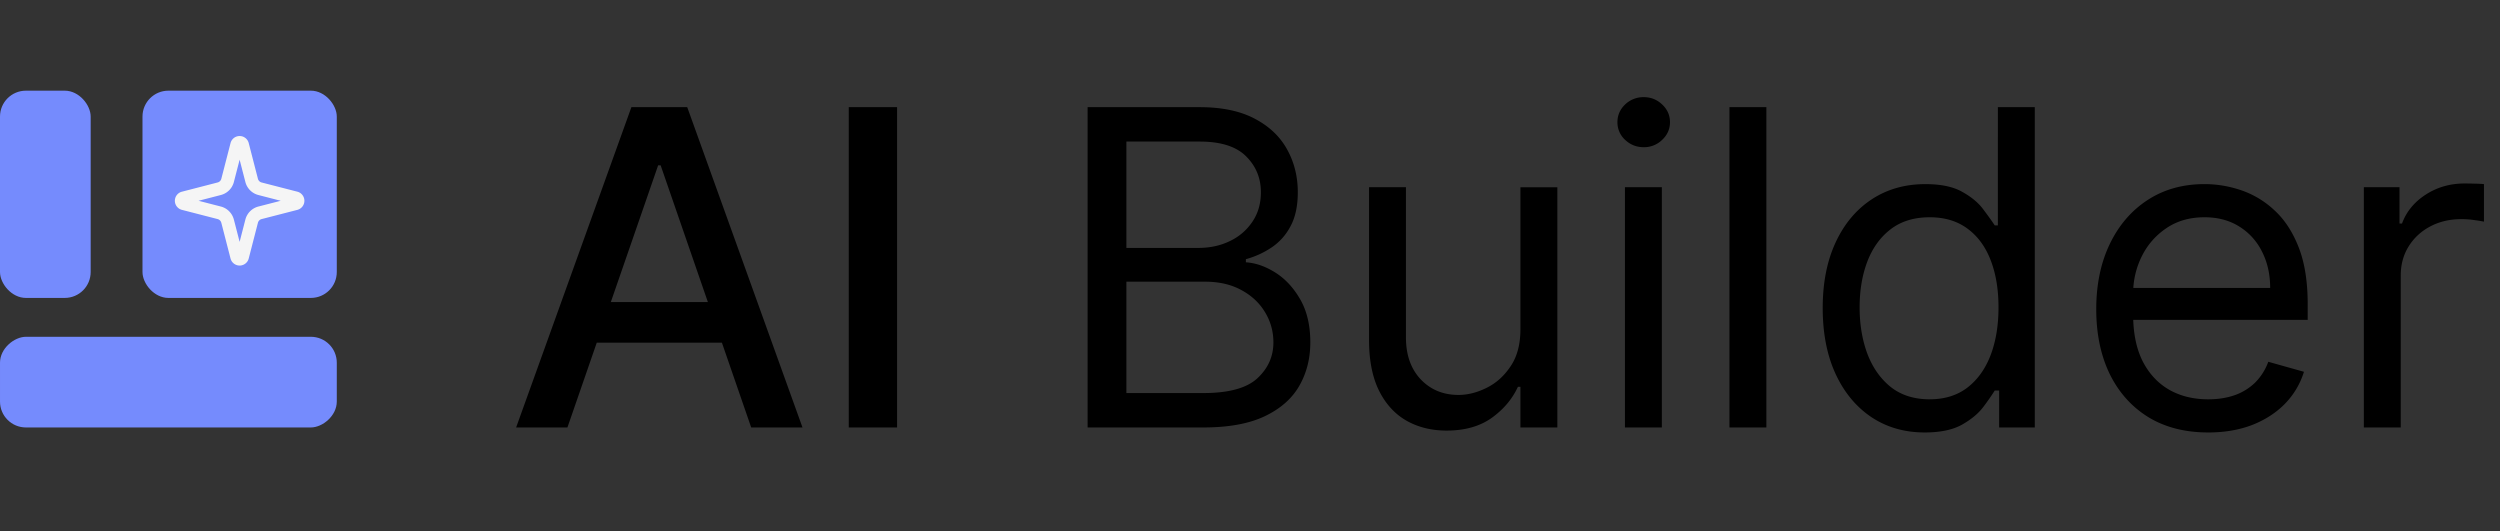 <svg xmlns="http://www.w3.org/2000/svg" width="193" height="41" fill="none"><rect width="100%" height="100%" fill="#333333" stroke="none"/><path fill="#000" d="M43.805 33h-3.96l8.899-24.727h4.31L61.952 33h-3.96l-6.99-20.236h-.194L43.805 33zm.664-9.683h12.847v3.139H44.47v-3.14zM69.254 8.273V33h-3.73V8.273h3.73zM83.964 33V8.273h8.644c1.722 0 3.143.298 4.262.893 1.119.588 1.952 1.38 2.5 2.379.547.99.82 2.088.82 3.296 0 1.062-.189 1.94-.567 2.632a4.416 4.416 0 0 1-1.473 1.642c-.604.402-1.26.7-1.968.894v.241c.756.048 1.517.314 2.282.797.764.483 1.404 1.175 1.92 2.077.515.901.772 2.004.772 3.308 0 1.24-.281 2.354-.845 3.344-.563.99-1.453 1.775-2.668 2.355-1.216.58-2.797.869-4.745.869h-8.935zm2.993-2.656h5.94c1.957 0 3.345-.379 4.166-1.135.83-.765 1.244-1.69 1.244-2.777 0-.837-.213-1.61-.64-2.318-.427-.717-1.034-1.288-1.823-1.715-.79-.434-1.723-.652-2.801-.652h-6.086v8.597zm0-11.205h5.554c.902 0 1.715-.177 2.44-.531a4.264 4.264 0 0 0 1.738-1.497c.435-.644.652-1.4.652-2.27 0-1.087-.378-2.008-1.135-2.765-.757-.765-1.956-1.147-3.598-1.147h-5.65v8.21zm30.42 6.279V14.455h2.85V33h-2.85v-3.14h-.193c-.434.943-1.11 1.744-2.028 2.404-.918.651-2.077.977-3.477.977-1.159 0-2.19-.253-3.091-.76-.902-.515-1.61-1.288-2.125-2.318-.515-1.039-.773-2.347-.773-3.924V14.454h2.849v11.591c0 1.353.379 2.431 1.135 3.236.765.805 1.739 1.208 2.922 1.208.709 0 1.429-.181 2.161-.544.741-.362 1.361-.917 1.86-1.666.507-.748.76-1.702.76-2.861zM125.446 33V14.454h2.849V33h-2.849zm1.449-21.636c-.556 0-1.035-.19-1.437-.568a1.825 1.825 0 0 1-.592-1.364c0-.531.198-.986.592-1.365a2.025 2.025 0 0 1 1.437-.567c.555 0 1.03.19 1.424.567.403.379.604.834.604 1.365s-.201.986-.604 1.364a1.983 1.983 0 0 1-1.424.568zm9.469-3.091V33h-2.85V8.273h2.85zm12.221 25.113c-1.545 0-2.909-.39-4.093-1.17-1.183-.79-2.109-1.9-2.777-3.333-.668-1.441-1.002-3.143-1.002-5.107 0-1.948.334-3.639 1.002-5.072.668-1.432 1.598-2.539 2.789-3.32 1.192-.78 2.568-1.17 4.13-1.17 1.207 0 2.161.2 2.861.603.709.394 1.248.845 1.618 1.352.378.5.672.91.881 1.232h.242V8.273h2.849V33h-2.752v-2.85h-.339a18.3 18.3 0 0 1-.893 1.28c-.386.508-.938.962-1.654 1.365-.716.394-1.67.591-2.862.591zm.387-2.56c1.143 0 2.109-.297 2.897-.893.789-.604 1.389-1.437 1.8-2.5.41-1.07.615-2.305.615-3.706 0-1.384-.201-2.596-.603-3.634-.403-1.046-.999-1.86-1.787-2.439-.789-.587-1.763-.881-2.922-.881-1.208 0-2.214.31-3.019.93-.797.611-1.396 1.444-1.799 2.499-.394 1.046-.591 2.221-.591 3.525 0 1.32.201 2.52.603 3.598.411 1.07 1.015 1.924 1.811 2.56.805.628 1.803.942 2.995.942zm21.503 2.56c-1.787 0-3.328-.394-4.624-1.183-1.288-.797-2.282-1.908-2.982-3.332-.692-1.433-1.039-3.1-1.039-4.999 0-1.9.347-3.574 1.039-5.023.7-1.457 1.674-2.591 2.922-3.404 1.255-.821 2.72-1.232 4.395-1.232.965 0 1.919.161 2.861.483a7.092 7.092 0 0 1 2.572 1.57c.773.716 1.388 1.666 1.847 2.85.459 1.182.688 2.64.688 4.37v1.207h-14.295V22.23h11.398c0-1.046-.21-1.98-.628-2.801a4.733 4.733 0 0 0-1.763-1.944c-.757-.475-1.65-.712-2.68-.712-1.135 0-2.117.282-2.946.845a5.563 5.563 0 0 0-1.896 2.173 6.38 6.38 0 0 0-.664 2.874v1.642c0 1.4.241 2.588.724 3.562.491.965 1.171 1.702 2.041 2.21.869.498 1.879.748 3.03.748.749 0 1.425-.105 2.029-.314a4.34 4.34 0 0 0 1.581-.966 4.393 4.393 0 0 0 1.027-1.618l2.753.773a6.11 6.11 0 0 1-1.461 2.463c-.685.7-1.53 1.247-2.536 1.642-1.006.386-2.137.58-3.393.58zM182.489 33V14.454h2.753v2.802h.193c.338-.918.95-1.662 1.835-2.234.885-.572 1.884-.857 2.994-.857.21 0 .471.004.785.012.314.008.552.02.713.036v2.898a8.44 8.44 0 0 0-.665-.109 6.535 6.535 0 0 0-1.074-.084c-.902 0-1.707.189-2.415.567-.7.37-1.256.886-1.666 1.546-.403.652-.604 1.396-.604 2.233V33h-2.849z"/><rect width="7" height="16" y="7" fill="#758BFD" rx="2"/><rect width="7" height="26" x="26" y="26" fill="#758BFD" rx="2" transform="rotate(90 26 26)"/><rect width="15" height="16" x="11" y="7" fill="#758BFD" rx="2"/><path stroke="#F5F5F5" stroke-linecap="round" stroke-linejoin="round" d="M17.57 17.075a.9.9 0 0 0-.646-.647l-2.76-.712a.224.224 0 0 1 0-.432l2.76-.713a.899.899 0 0 0 .647-.646l.712-2.76a.225.225 0 0 1 .433 0l.711 2.76a.9.9 0 0 0 .647.647l2.76.711a.225.225 0 0 1 0 .434l-2.76.711a.9.9 0 0 0-.647.647l-.711 2.76a.225.225 0 0 1-.434 0l-.711-2.76z"/></svg>